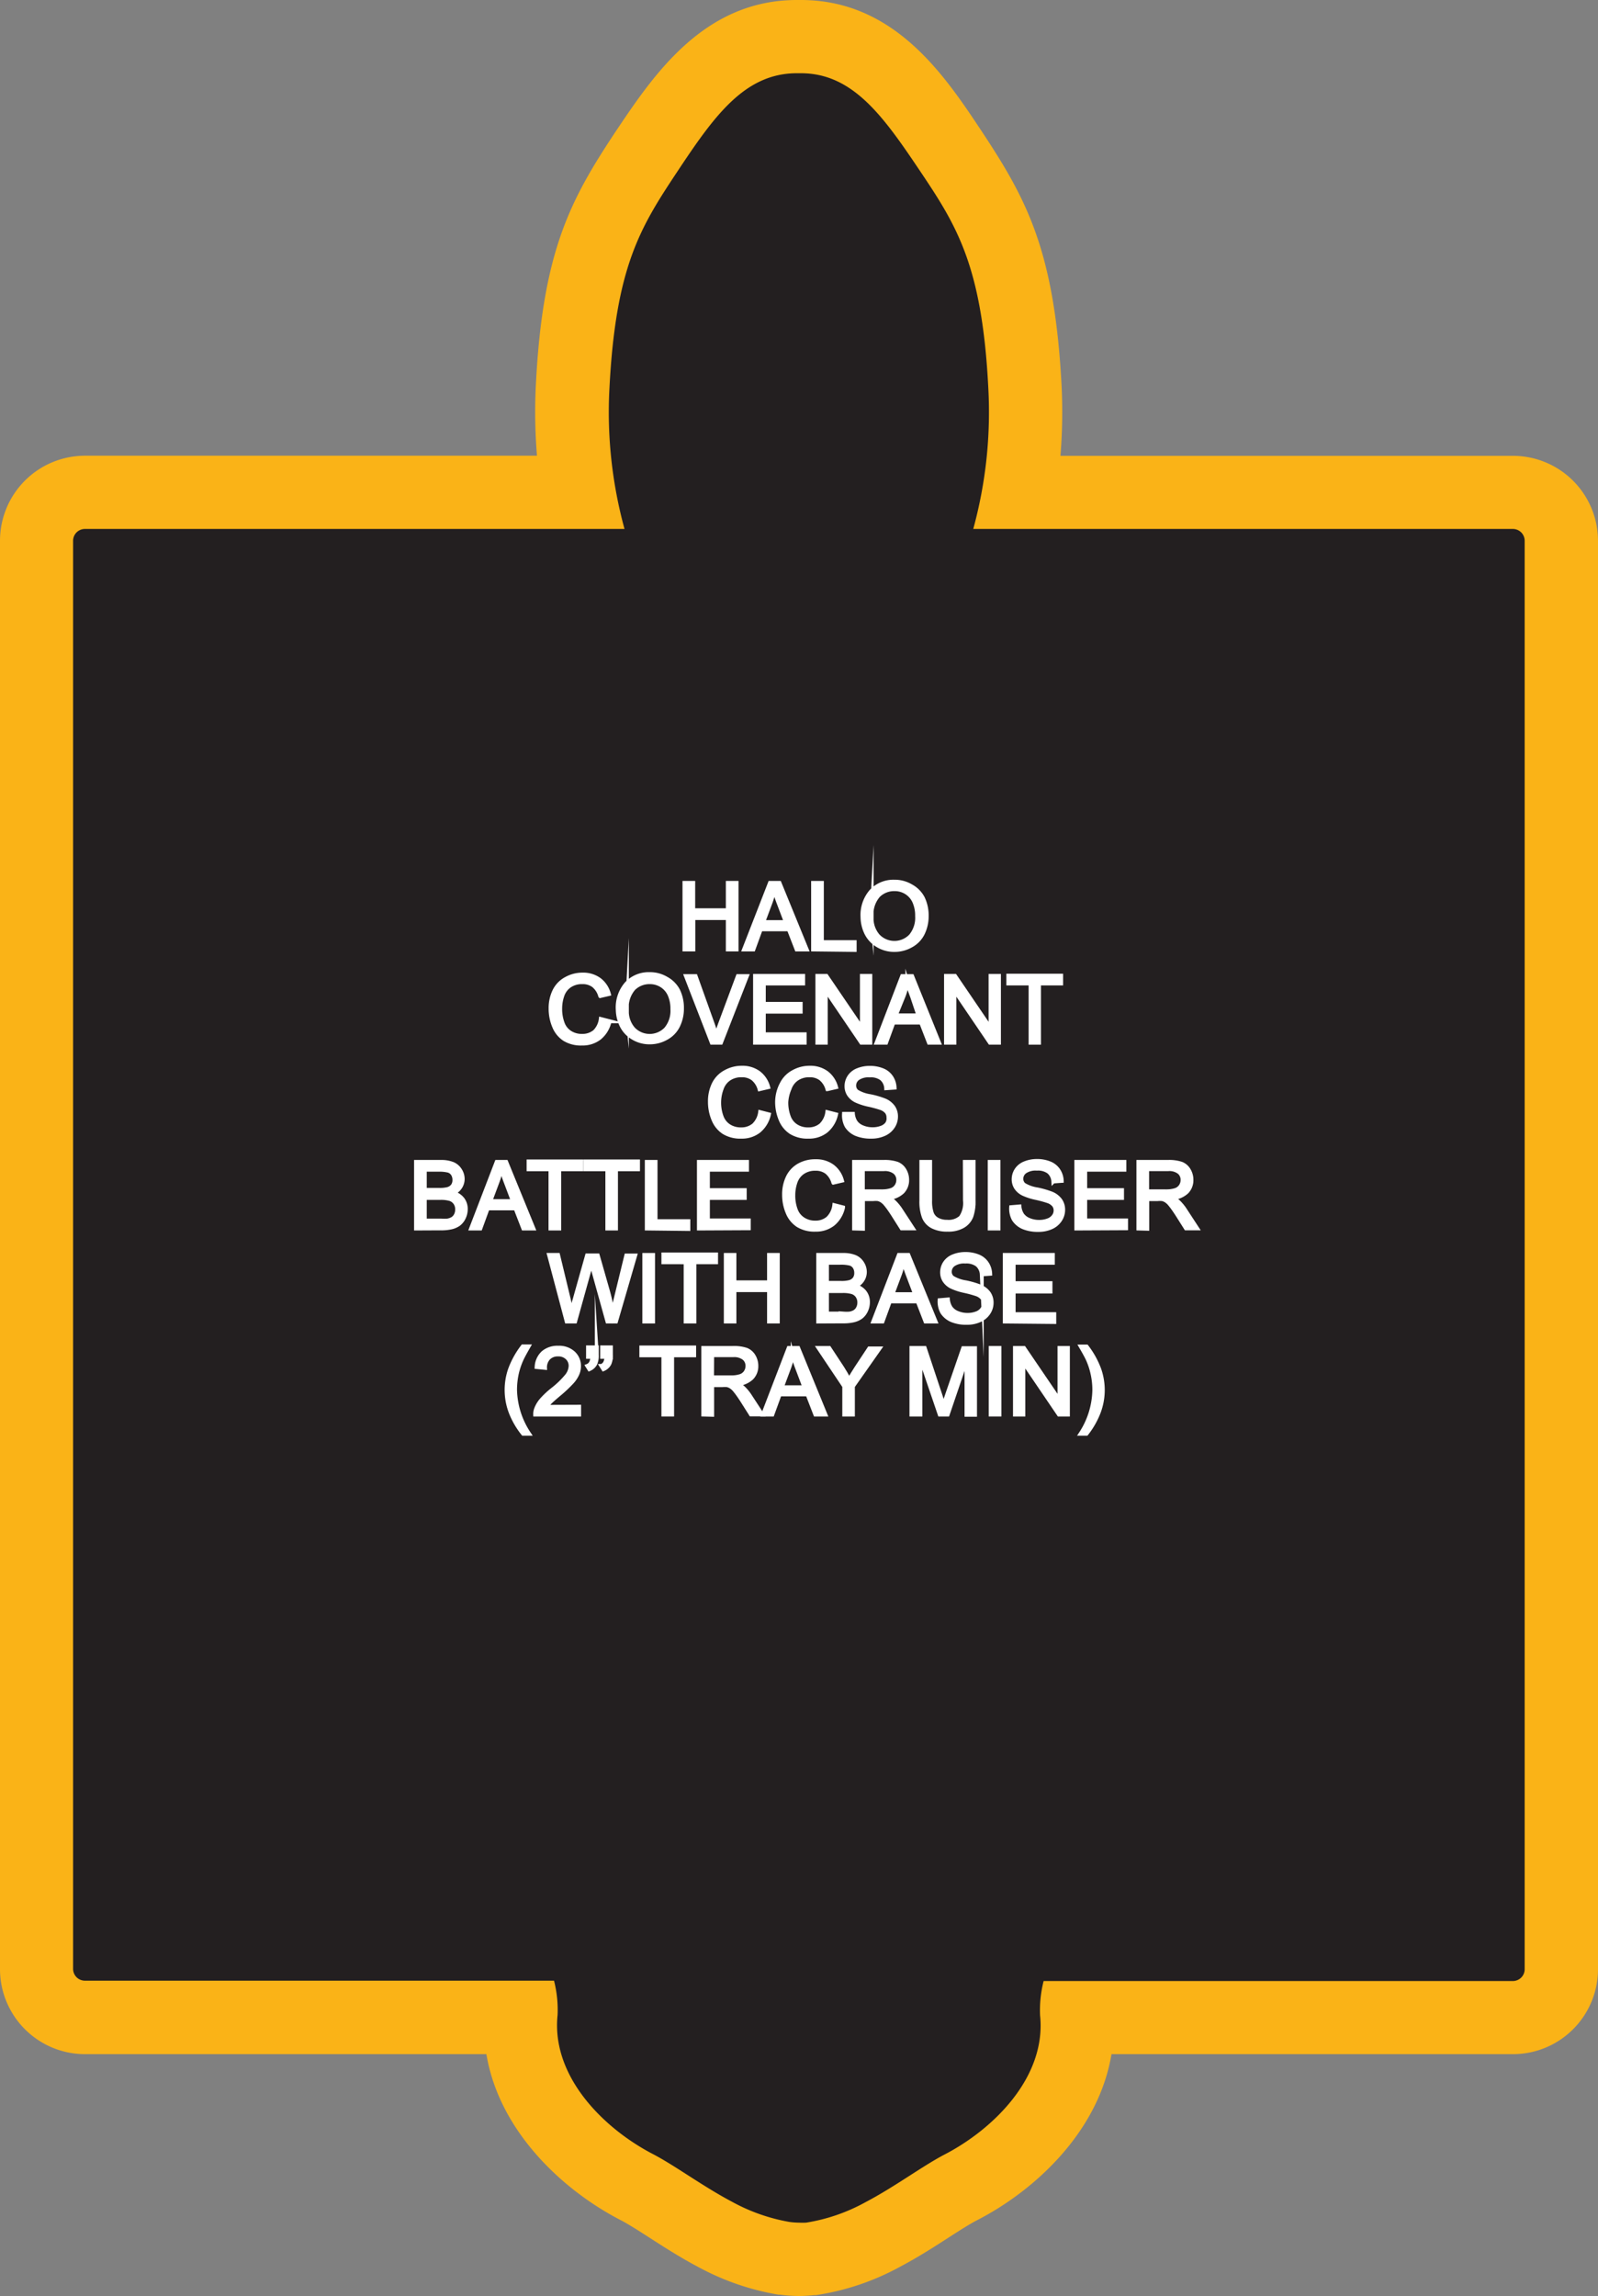 <svg xmlns="http://www.w3.org/2000/svg" viewBox="0 0 134.9 193.78"><rect x="0" y="0" width="134.9" height="193.78" fill="#808080" stroke="none"/><defs><style>.cls-1{fill:#231f20;fill-rule:evenodd;}.cls-2{fill:#fab317;}.cls-3{fill:#fff;stroke:#fff;stroke-miterlimit:45;stroke-width:0.33px;}</style></defs><title>Asset 233</title><g id="Layer_2" data-name="Layer 2"><g id="Layer_1-2" data-name="Layer 1"><path class="cls-1" d="M67.46,190.7a9,9,0,0,1-1.21-.09,18.58,18.58,0,0,1-5.85-2c-1.4-.74-2.73-1.59-3.9-2.35-1-.64-1.93-1.24-2.7-1.64C49,182.11,43.58,176.9,44,170.28H7.17a4.09,4.09,0,0,1-4.08-4.08V45.64a4.09,4.09,0,0,1,4.08-4.08h41.7a41.3,41.3,0,0,1-.5-9c.55-10.71,2.73-14.5,6.24-19.8,3-4.54,6.42-9.68,12.67-9.68h.32c6.26,0,9.67,5.14,12.68,9.68,3.52,5.3,5.7,9.09,6.24,19.8a41.24,41.24,0,0,1-.5,9h41.7a4.09,4.09,0,0,1,4.08,4.08V166.19a4.09,4.09,0,0,1-4.08,4.08H90.92c.4,6.62-5,11.84-9.82,14.33-.77.4-1.71,1-2.71,1.64-1.17.75-2.5,1.61-3.9,2.34a18.26,18.26,0,0,1-6,2A8.92,8.92,0,0,1,67.46,190.7Z"/><path class="cls-2" d="M67.61,6.18c4.42,0,7,3.7,10.09,8.3s5.21,8,5.73,18.25a37.29,37.29,0,0,1-1.27,11.91h45.55a1,1,0,0,1,1,1V166.19a1,1,0,0,1-1,1H88.1a10,10,0,0,0-.3,2.89c.55,5.19-3.9,9.61-8.12,11.78-1.89,1-4.17,2.71-6.63,4a15.32,15.32,0,0,1-5,1.72,5.59,5.59,0,0,1-.6,0,6.06,6.06,0,0,1-.81-.06,15.59,15.59,0,0,1-4.82-1.69c-2.45-1.29-4.74-3-6.63-4-4.22-2.17-8.67-6.59-8.12-11.78a10,10,0,0,0-.3-2.89H7.17a1,1,0,0,1-1-1V45.64a1,1,0,0,1,1-1H52.72a37.3,37.3,0,0,1-1.27-11.91c.53-10.27,2.63-13.58,5.73-18.25s5.67-8.3,10.09-8.3h.33m0-6.18h-.33C59.38,0,55.14,6.39,52,11.06c-3.82,5.76-6.18,10.07-6.76,21.35a45.37,45.37,0,0,0,.09,6.05H7.17A7.18,7.18,0,0,0,0,45.64V166.19a7.18,7.18,0,0,0,7.17,7.17H41.06c1.08,6.5,6.43,11.47,11.32,14,.64.33,1.52.89,2.45,1.49,1.23.79,2.61,1.68,4.13,2.48a21.6,21.6,0,0,0,6.77,2.33h.12a12.16,12.16,0,0,0,1.61.11,11.76,11.76,0,0,0,1.25-.07h.16a21.32,21.32,0,0,0,7.06-2.37c1.52-.8,2.91-1.69,4.13-2.48.93-.6,1.81-1.16,2.45-1.49,4.89-2.52,10.24-7.48,11.32-14h33.9a7.18,7.18,0,0,0,7.17-7.17V45.64a7.18,7.18,0,0,0-7.17-7.17H89.52a45.33,45.33,0,0,0,.09-6.05C89,21.13,86.67,16.82,82.86,11.06,79.76,6.39,75.52,0,67.61,0Z"/><path class="cls-3" d="M57.78,80.13V74.51h.74v2.31h2.92V74.51h.74v5.62h-.74V77.48H58.53v2.65Z"/><path class="cls-3" d="M62.81,80.13,65,74.51h.8l2.3,5.62h-.85l-.66-1.7H64.22l-.62,1.7Zm1.62-2.31h1.91l-.59-1.56q-.27-.71-.4-1.17a7.16,7.16,0,0,1-.3,1.07Z"/><path class="cls-3" d="M68.64,80.13V74.51h.74v5h2.77v.66Z"/><path class="cls-3" d="M72.81,77.39a3.06,3.06,0,0,1,.75-2.19,2.56,2.56,0,0,1,1.94-.79,2.69,2.69,0,0,1,1.4.37,2.43,2.43,0,0,1,1,1,3.37,3.37,0,0,1,.33,1.51,3.3,3.3,0,0,1-.35,1.53,2.35,2.35,0,0,1-1,1,2.79,2.79,0,0,1-1.36.35,2.66,2.66,0,0,1-1.42-.38,2.46,2.46,0,0,1-.95-1A3.17,3.17,0,0,1,72.81,77.39Zm.77,0a2.25,2.25,0,0,0,.55,1.6,1.91,1.91,0,0,0,2.75,0,2.39,2.39,0,0,0,.54-1.68,2.88,2.88,0,0,0-.23-1.2,1.78,1.78,0,0,0-.68-.79,1.84,1.84,0,0,0-1-.28,1.9,1.9,0,0,0-1.36.54A2.42,2.42,0,0,0,73.58,77.4Z"/><path class="cls-3" d="M50.72,86l.74.19a2.51,2.51,0,0,1-.84,1.4,2.32,2.32,0,0,1-1.49.48,2.66,2.66,0,0,1-1.48-.37,2.31,2.31,0,0,1-.87-1.07,3.82,3.82,0,0,1-.3-1.51,3.31,3.31,0,0,1,.34-1.53,2.3,2.3,0,0,1,1-1,2.79,2.79,0,0,1,1.36-.34,2.31,2.31,0,0,1,1.42.43,2.23,2.23,0,0,1,.8,1.21l-.73.17a1.74,1.74,0,0,0-.57-.89,1.52,1.52,0,0,0-.94-.28,1.82,1.82,0,0,0-1.08.31,1.64,1.64,0,0,0-.61.83,3.36,3.36,0,0,0-.18,1.08,3.43,3.43,0,0,0,.21,1.25,1.56,1.56,0,0,0,.65.8,1.82,1.82,0,0,0,1,.26,1.6,1.6,0,0,0,1.06-.36A1.84,1.84,0,0,0,50.72,86Z"/><path class="cls-3" d="M52.15,85.24A3.06,3.06,0,0,1,52.9,83a2.56,2.56,0,0,1,1.94-.79,2.69,2.69,0,0,1,1.4.37,2.43,2.43,0,0,1,1,1,3.36,3.36,0,0,1,.33,1.51,3.3,3.3,0,0,1-.35,1.53,2.35,2.35,0,0,1-1,1,2.79,2.79,0,0,1-1.36.35,2.66,2.66,0,0,1-1.42-.38,2.46,2.46,0,0,1-.95-1A3.17,3.17,0,0,1,52.15,85.24Zm.77,0a2.25,2.25,0,0,0,.55,1.6,1.91,1.91,0,0,0,2.75,0,2.39,2.39,0,0,0,.54-1.68,2.88,2.88,0,0,0-.23-1.2,1.78,1.78,0,0,0-.68-.79,1.84,1.84,0,0,0-1-.28,1.9,1.9,0,0,0-1.36.54A2.42,2.42,0,0,0,52.92,85.25Z"/><path class="cls-3" d="M60.09,88l-2.18-5.62h.81l1.46,4.08q.18.49.29.92.13-.46.3-.92l1.52-4.08h.76L60.86,88Z"/><path class="cls-3" d="M63.74,88V82.36H67.8V83H64.48v1.72h3.11v.66H64.48v1.91h3.45V88Z"/><path class="cls-3" d="M69,88V82.36h.76l3,4.41V82.36h.71V88h-.76l-3-4.42V88Z"/><path class="cls-3" d="M74,88l2.16-5.62H77L79.27,88h-.85l-.66-1.7H75.42L74.8,88Zm1.62-2.31h1.91L77,84.11q-.27-.71-.4-1.17a7.15,7.15,0,0,1-.3,1.07Z"/><path class="cls-3" d="M79.86,88V82.36h.76l3,4.41V82.36h.71V88h-.76l-3-4.42V88Z"/><path class="cls-3" d="M87,88V83H85.12v-.66h4.46V83H87.71v5Z"/><path class="cls-3" d="M64.17,93.86l.74.19a2.51,2.51,0,0,1-.84,1.4,2.32,2.32,0,0,1-1.49.48,2.67,2.67,0,0,1-1.48-.37,2.31,2.31,0,0,1-.87-1.07,3.82,3.82,0,0,1-.3-1.51,3.31,3.31,0,0,1,.34-1.53,2.3,2.3,0,0,1,1-1,2.79,2.79,0,0,1,1.36-.34,2.31,2.31,0,0,1,1.42.43,2.23,2.23,0,0,1,.8,1.21l-.73.17a1.74,1.74,0,0,0-.57-.89,1.52,1.52,0,0,0-.94-.28,1.82,1.82,0,0,0-1.08.31,1.64,1.64,0,0,0-.61.83A3.35,3.35,0,0,0,60.71,93a3.42,3.42,0,0,0,.21,1.25,1.56,1.56,0,0,0,.65.8,1.82,1.82,0,0,0,1,.26,1.6,1.6,0,0,0,1.06-.36A1.84,1.84,0,0,0,64.17,93.86Z"/><path class="cls-3" d="M69.84,93.86l.74.19a2.51,2.51,0,0,1-.84,1.4,2.32,2.32,0,0,1-1.49.48,2.66,2.66,0,0,1-1.48-.37,2.31,2.31,0,0,1-.87-1.07,3.82,3.82,0,0,1-.3-1.51A3.31,3.31,0,0,1,66,91.45a2.3,2.3,0,0,1,1-1,2.79,2.79,0,0,1,1.36-.34,2.31,2.31,0,0,1,1.42.43,2.23,2.23,0,0,1,.8,1.21l-.73.17a1.74,1.74,0,0,0-.57-.89,1.52,1.52,0,0,0-.94-.28,1.82,1.82,0,0,0-1.08.31,1.64,1.64,0,0,0-.61.83A3.35,3.35,0,0,0,66.38,93a3.42,3.42,0,0,0,.21,1.25,1.56,1.56,0,0,0,.65.8,1.82,1.82,0,0,0,1,.26,1.6,1.6,0,0,0,1.06-.36A1.84,1.84,0,0,0,69.84,93.86Z"/><path class="cls-3" d="M71.25,94,72,94a1.55,1.55,0,0,0,.23.69,1.27,1.27,0,0,0,.57.44,2.15,2.15,0,0,0,.86.17,2.07,2.07,0,0,0,.75-.13,1,1,0,0,0,.48-.35A.8.8,0,0,0,75,94.3a.73.73,0,0,0-.15-.46,1.14,1.14,0,0,0-.51-.33,10,10,0,0,0-1-.27,5.07,5.07,0,0,1-1.08-.35,1.52,1.52,0,0,1-.6-.52,1.28,1.28,0,0,1-.2-.7,1.43,1.43,0,0,1,.24-.8,1.5,1.5,0,0,1,.71-.56,2.68,2.68,0,0,1,1-.19,2.82,2.82,0,0,1,1.1.2,1.59,1.59,0,0,1,.73.59,1.7,1.7,0,0,1,.28.88l-.71.05a1.15,1.15,0,0,0-.39-.81,1.51,1.51,0,0,0-1-.27,1.58,1.58,0,0,0-1,.25.74.74,0,0,0-.31.6.64.64,0,0,0,.22.5,3,3,0,0,0,1.12.4,7.36,7.36,0,0,1,1.24.36,1.7,1.7,0,0,1,.72.57,1.39,1.39,0,0,1,.23.8,1.53,1.53,0,0,1-.26.85,1.7,1.7,0,0,1-.74.62,2.57,2.57,0,0,1-1.08.22,3.23,3.23,0,0,1-1.28-.22,1.79,1.79,0,0,1-.81-.67A1.9,1.9,0,0,1,71.25,94Z"/><path class="cls-3" d="M35.12,103.68V98.06h2.11a2.62,2.62,0,0,1,1,.17,1.33,1.33,0,0,1,.61.53,1.38,1.38,0,0,1,.22.74,1.28,1.28,0,0,1-.2.68,1.4,1.4,0,0,1-.59.51,1.47,1.47,0,0,1,.78.51,1.36,1.36,0,0,1,.27.85,1.64,1.64,0,0,1-.17.73,1.44,1.44,0,0,1-.41.52,1.74,1.74,0,0,1-.62.28,3.71,3.71,0,0,1-.91.09Zm.74-3.26h1.22a2.69,2.69,0,0,0,.71-.07.79.79,0,0,0,.43-.28.81.81,0,0,0,.14-.49.91.91,0,0,0-.13-.49.68.68,0,0,0-.38-.29,3.24,3.24,0,0,0-.85-.08H35.86Zm0,2.59h1.4a3.42,3.42,0,0,0,.51,0,1.25,1.25,0,0,0,.43-.15.82.82,0,0,0,.28-.31,1,1,0,0,0,.11-.48.93.93,0,0,0-.16-.55.85.85,0,0,0-.45-.33,2.75,2.75,0,0,0-.82-.09h-1.3Z"/><path class="cls-3" d="M39.77,103.68l2.16-5.62h.8l2.3,5.62h-.85l-.66-1.7H41.17l-.62,1.7Zm1.62-2.31H43.3l-.59-1.56c-.18-.47-.31-.86-.4-1.17a7.18,7.18,0,0,1-.3,1.07Z"/><path class="cls-3" d="M46.47,103.68v-5H44.62v-.66h4.46v.66H47.21v5Z"/><path class="cls-3" d="M51.27,103.68v-5H49.41v-.66h4.45v.66H52v5Z"/><path class="cls-3" d="M54.6,103.68V98.06h.74v5h2.77v.66Z"/><path class="cls-3" d="M59,103.68V98.06h4.06v.66H59.76v1.72h3.11v.66H59.76V103h3.45v.66Z"/><path class="cls-3" d="M70.43,101.71l.74.19a2.51,2.51,0,0,1-.84,1.4,2.33,2.33,0,0,1-1.49.48,2.67,2.67,0,0,1-1.48-.37,2.31,2.31,0,0,1-.87-1.07,3.83,3.83,0,0,1-.3-1.51,3.31,3.31,0,0,1,.34-1.53,2.29,2.29,0,0,1,1-1A2.79,2.79,0,0,1,68.86,98a2.31,2.31,0,0,1,1.42.43,2.23,2.23,0,0,1,.8,1.21l-.73.17a1.74,1.74,0,0,0-.57-.89,1.52,1.52,0,0,0-.94-.28,1.81,1.81,0,0,0-1.08.31,1.63,1.63,0,0,0-.61.83,3.35,3.35,0,0,0-.18,1.08,3.43,3.43,0,0,0,.21,1.25,1.56,1.56,0,0,0,.65.8,1.82,1.82,0,0,0,1,.27,1.6,1.6,0,0,0,1.06-.36A1.85,1.85,0,0,0,70.43,101.71Z"/><path class="cls-3" d="M72.1,103.68V98.06h2.49a3.31,3.31,0,0,1,1.14.15,1.25,1.25,0,0,1,.62.53,1.6,1.6,0,0,1,.23.85,1.41,1.41,0,0,1-.39,1,2,2,0,0,1-1.2.52,1.93,1.93,0,0,1,.45.28,3.84,3.84,0,0,1,.62.75l1,1.53h-.94l-.74-1.17q-.33-.51-.54-.77a1.65,1.65,0,0,0-.38-.38,1.07,1.07,0,0,0-.34-.15,2.21,2.21,0,0,0-.41,0h-.86v2.5Zm.74-3.14h1.6a2.42,2.42,0,0,0,.8-.11.85.85,0,0,0,.44-.34.92.92,0,0,0,.15-.51.83.83,0,0,0-.29-.65,1.35,1.35,0,0,0-.91-.26H72.84Z"/><path class="cls-3" d="M81.45,98.06h.74v3.25a3.86,3.86,0,0,1-.19,1.35,1.65,1.65,0,0,1-.69.81,2.45,2.45,0,0,1-1.31.31,2.69,2.69,0,0,1-1.29-.27,1.55,1.55,0,0,1-.72-.79,3.76,3.76,0,0,1-.21-1.41V98.06h.74v3.24a3.16,3.16,0,0,0,.14,1.08,1,1,0,0,0,.47.54,1.62,1.62,0,0,0,.81.19,1.55,1.55,0,0,0,1.17-.37,2.14,2.14,0,0,0,.35-1.43Z"/><path class="cls-3" d="M83.55,103.68V98.06h.74v5.62Z"/><path class="cls-3" d="M85.36,101.88l.7-.06a1.56,1.56,0,0,0,.23.69,1.27,1.27,0,0,0,.57.44,2.16,2.16,0,0,0,.86.17,2.07,2.07,0,0,0,.75-.13,1,1,0,0,0,.48-.35.8.8,0,0,0,.16-.48.73.73,0,0,0-.15-.46,1.13,1.13,0,0,0-.51-.33,9.75,9.75,0,0,0-1-.27,5.06,5.06,0,0,1-1.08-.35,1.52,1.52,0,0,1-.6-.52,1.28,1.28,0,0,1-.2-.7,1.44,1.44,0,0,1,.24-.8,1.5,1.5,0,0,1,.71-.56,2.67,2.67,0,0,1,1-.19,2.82,2.82,0,0,1,1.1.2,1.59,1.59,0,0,1,.73.59,1.71,1.71,0,0,1,.28.89l-.71.05a1.15,1.15,0,0,0-.39-.81,1.52,1.52,0,0,0-1-.27,1.58,1.58,0,0,0-1,.25.74.74,0,0,0-.31.6.64.64,0,0,0,.22.5,3,3,0,0,0,1.12.4,7.45,7.45,0,0,1,1.24.36,1.71,1.71,0,0,1,.72.57,1.4,1.4,0,0,1,.23.8,1.53,1.53,0,0,1-.26.85,1.7,1.7,0,0,1-.74.62,2.58,2.58,0,0,1-1.08.22,3.22,3.22,0,0,1-1.28-.22,1.79,1.79,0,0,1-.81-.67A1.9,1.9,0,0,1,85.36,101.88Z"/><path class="cls-3" d="M90.86,103.68V98.06h4.06v.66H91.61v1.72h3.11v.66H91.61V103h3.45v.66Z"/><path class="cls-3" d="M96.1,103.68V98.06h2.49a3.31,3.31,0,0,1,1.14.15,1.25,1.25,0,0,1,.62.53,1.6,1.6,0,0,1,.23.85,1.41,1.41,0,0,1-.39,1,2,2,0,0,1-1.2.52,1.93,1.93,0,0,1,.45.28,3.84,3.84,0,0,1,.62.75l1,1.53h-.94l-.74-1.17q-.33-.51-.54-.77a1.64,1.64,0,0,0-.38-.38,1.07,1.07,0,0,0-.34-.15,2.21,2.21,0,0,0-.41,0h-.86v2.5Zm.74-3.14h1.6a2.42,2.42,0,0,0,.8-.11.85.85,0,0,0,.44-.34.92.92,0,0,0,.15-.51.83.83,0,0,0-.29-.65,1.35,1.35,0,0,0-.91-.26H96.84Z"/><path class="cls-3" d="M47.84,111.53l-1.49-5.62h.76L48,109.6q.14.58.24,1.15.21-.9.25-1l1.07-3.8h.9l.81,2.84a15.08,15.08,0,0,1,.44,2q.11-.53.28-1.22l.88-3.61h.75L52,111.53h-.72l-1.19-4.28c-.1-.36-.16-.58-.18-.66-.06.26-.11.48-.17.66l-1.19,4.28Z"/><path class="cls-3" d="M54.39,111.53v-5.62h.74v5.62Z"/><path class="cls-3" d="M57.88,111.53v-5H56v-.66h4.45v.66H58.62v5Z"/><path class="cls-3" d="M61.27,111.53v-5.62H62v2.31h2.92v-2.31h.74v5.62h-.74v-2.65H62v2.65Z"/><path class="cls-3" d="M69.07,111.53v-5.62h2.11a2.62,2.62,0,0,1,1,.17,1.33,1.33,0,0,1,.61.53,1.39,1.39,0,0,1,.22.74,1.28,1.28,0,0,1-.2.68,1.4,1.4,0,0,1-.59.51,1.47,1.47,0,0,1,.78.51,1.36,1.36,0,0,1,.27.85,1.65,1.65,0,0,1-.17.73,1.44,1.44,0,0,1-.41.52,1.74,1.74,0,0,1-.62.28,3.71,3.71,0,0,1-.91.09Zm.74-3.26H71a2.69,2.69,0,0,0,.71-.07.79.79,0,0,0,.43-.28.81.81,0,0,0,.14-.49.91.91,0,0,0-.13-.49.68.68,0,0,0-.38-.29,3.25,3.25,0,0,0-.85-.08H69.81Zm0,2.59h1.4a3.45,3.45,0,0,0,.51,0,1.25,1.25,0,0,0,.43-.15.82.82,0,0,0,.28-.31,1,1,0,0,0,.11-.47.93.93,0,0,0-.16-.55.85.85,0,0,0-.45-.33,2.75,2.75,0,0,0-.82-.09h-1.3Z"/><path class="cls-3" d="M73.72,111.53l2.16-5.62h.8l2.3,5.62h-.85l-.66-1.7H75.12l-.62,1.7Zm1.62-2.31h1.91l-.59-1.56c-.18-.47-.31-.86-.4-1.17a7.16,7.16,0,0,1-.3,1.07Z"/><path class="cls-3" d="M79.32,109.73l.7-.06a1.56,1.56,0,0,0,.23.69,1.27,1.27,0,0,0,.57.44,2.16,2.16,0,0,0,.86.17,2.07,2.07,0,0,0,.75-.13,1,1,0,0,0,.48-.35.8.8,0,0,0,.16-.48.73.73,0,0,0-.15-.46,1.13,1.13,0,0,0-.51-.33,9.7,9.7,0,0,0-1-.27,5.06,5.06,0,0,1-1.08-.35,1.52,1.52,0,0,1-.6-.52,1.28,1.28,0,0,1-.2-.7,1.44,1.44,0,0,1,.24-.8,1.5,1.5,0,0,1,.71-.56,2.67,2.67,0,0,1,1-.19,2.82,2.82,0,0,1,1.1.2,1.58,1.58,0,0,1,.73.59,1.7,1.7,0,0,1,.28.88l-.71.05a1.15,1.15,0,0,0-.39-.81,1.52,1.52,0,0,0-1-.27,1.58,1.58,0,0,0-1,.25.74.74,0,0,0-.31.6.64.64,0,0,0,.22.5,3,3,0,0,0,1.12.4,7.43,7.43,0,0,1,1.24.36,1.71,1.71,0,0,1,.72.57,1.4,1.4,0,0,1,.23.8,1.53,1.53,0,0,1-.26.85,1.7,1.7,0,0,1-.74.62,2.58,2.58,0,0,1-1.08.22,3.22,3.22,0,0,1-1.28-.22,1.79,1.79,0,0,1-.81-.67A1.9,1.9,0,0,1,79.32,109.73Z"/><path class="cls-3" d="M84.82,111.53v-5.62h4.06v.66H85.57v1.72h3.11V109H85.57v1.91H89v.66Z"/><path class="cls-3" d="M44.16,121a6.87,6.87,0,0,1-1-1.69,5.3,5.3,0,0,1-.1-3.75,7.34,7.34,0,0,1,1.07-1.93h.49q-.46.8-.61,1.14a6.24,6.24,0,0,0-.37,1.1,6.4,6.4,0,0,0-.16,1.44A6.91,6.91,0,0,0,44.66,121Z"/><path class="cls-3" d="M48.89,118.72v.66H45.18a1.24,1.24,0,0,1,.08-.48,2.55,2.55,0,0,1,.45-.75,7.19,7.19,0,0,1,.9-.85,7.61,7.61,0,0,0,1.24-1.19,1.42,1.42,0,0,0,.32-.83.92.92,0,0,0-.29-.69,1.06,1.06,0,0,0-.77-.28,1.08,1.08,0,0,0-.8.3,1.14,1.14,0,0,0-.3.83l-.71-.07a1.74,1.74,0,0,1,.55-1.21,1.87,1.87,0,0,1,1.28-.42,1.78,1.78,0,0,1,1.28.45,1.48,1.48,0,0,1,.47,1.11,1.67,1.67,0,0,1-.14.66,2.56,2.56,0,0,1-.46.69,11.24,11.24,0,0,1-1.06,1q-.62.52-.8.71a2.33,2.33,0,0,0-.29.37Z"/><path class="cls-3" d="M49.64,114.51v-.8h.74v.63a1.68,1.68,0,0,1-.12.74,1,1,0,0,1-.51.47l-.17-.27a.6.6,0,0,0,.31-.27,1.13,1.13,0,0,0,.11-.5Zm1.19,0v-.8h.74v.63a1.68,1.68,0,0,1-.12.74,1,1,0,0,1-.51.47l-.17-.27a.59.59,0,0,0,.31-.27,1.11,1.11,0,0,0,.11-.5Z"/><path class="cls-3" d="M56,119.38v-5H54.14v-.66H58.6v.66H56.74v5Z"/><path class="cls-3" d="M59.37,119.38v-5.62h2.49a3.31,3.31,0,0,1,1.14.15,1.25,1.25,0,0,1,.62.53,1.6,1.6,0,0,1,.23.85,1.41,1.41,0,0,1-.39,1,2,2,0,0,1-1.2.52,1.94,1.94,0,0,1,.45.28,3.84,3.84,0,0,1,.62.75l1,1.53h-.94l-.74-1.17q-.33-.51-.54-.77a1.64,1.64,0,0,0-.38-.38,1.07,1.07,0,0,0-.34-.15,2.21,2.21,0,0,0-.41,0h-.86v2.5Zm.74-3.14h1.6a2.42,2.42,0,0,0,.8-.11.85.85,0,0,0,.44-.34.92.92,0,0,0,.15-.51.83.83,0,0,0-.29-.65,1.35,1.35,0,0,0-.91-.26H60.12Z"/><path class="cls-3" d="M64.42,119.38l2.16-5.62h.8l2.3,5.62h-.85l-.66-1.7H65.82l-.62,1.7ZM66,117.08h1.91l-.59-1.56c-.18-.47-.31-.86-.4-1.17a7.18,7.18,0,0,1-.3,1.07Z"/><path class="cls-3" d="M71.27,119.38V117l-2.17-3.24H70l1.11,1.69c.2.32.39.63.57,1q.25-.44.61-1l1.09-1.65h.87L72,117v2.38Z"/><path class="cls-3" d="M76.94,119.38v-5.62h1.12l1.33,4q.18.56.27.83.1-.31.3-.9l1.35-3.91h1v5.62h-.72v-4.7L80,119.38h-.67l-1.63-4.78v4.78Z"/><path class="cls-3" d="M83.63,119.38v-5.62h.74v5.62Z"/><path class="cls-3" d="M85.68,119.38v-5.62h.76l3,4.41v-4.41h.71v5.62h-.76l-3-4.42v4.42Z"/><path class="cls-3" d="M91.72,121h-.49a6.92,6.92,0,0,0,1.15-3.68,6.33,6.33,0,0,0-.16-1.43,6.07,6.07,0,0,0-.36-1.1q-.15-.35-.62-1.15h.49a7.34,7.34,0,0,1,1.07,1.93,5.29,5.29,0,0,1-.1,3.75A7,7,0,0,1,91.72,121Z"/></g></g></svg>